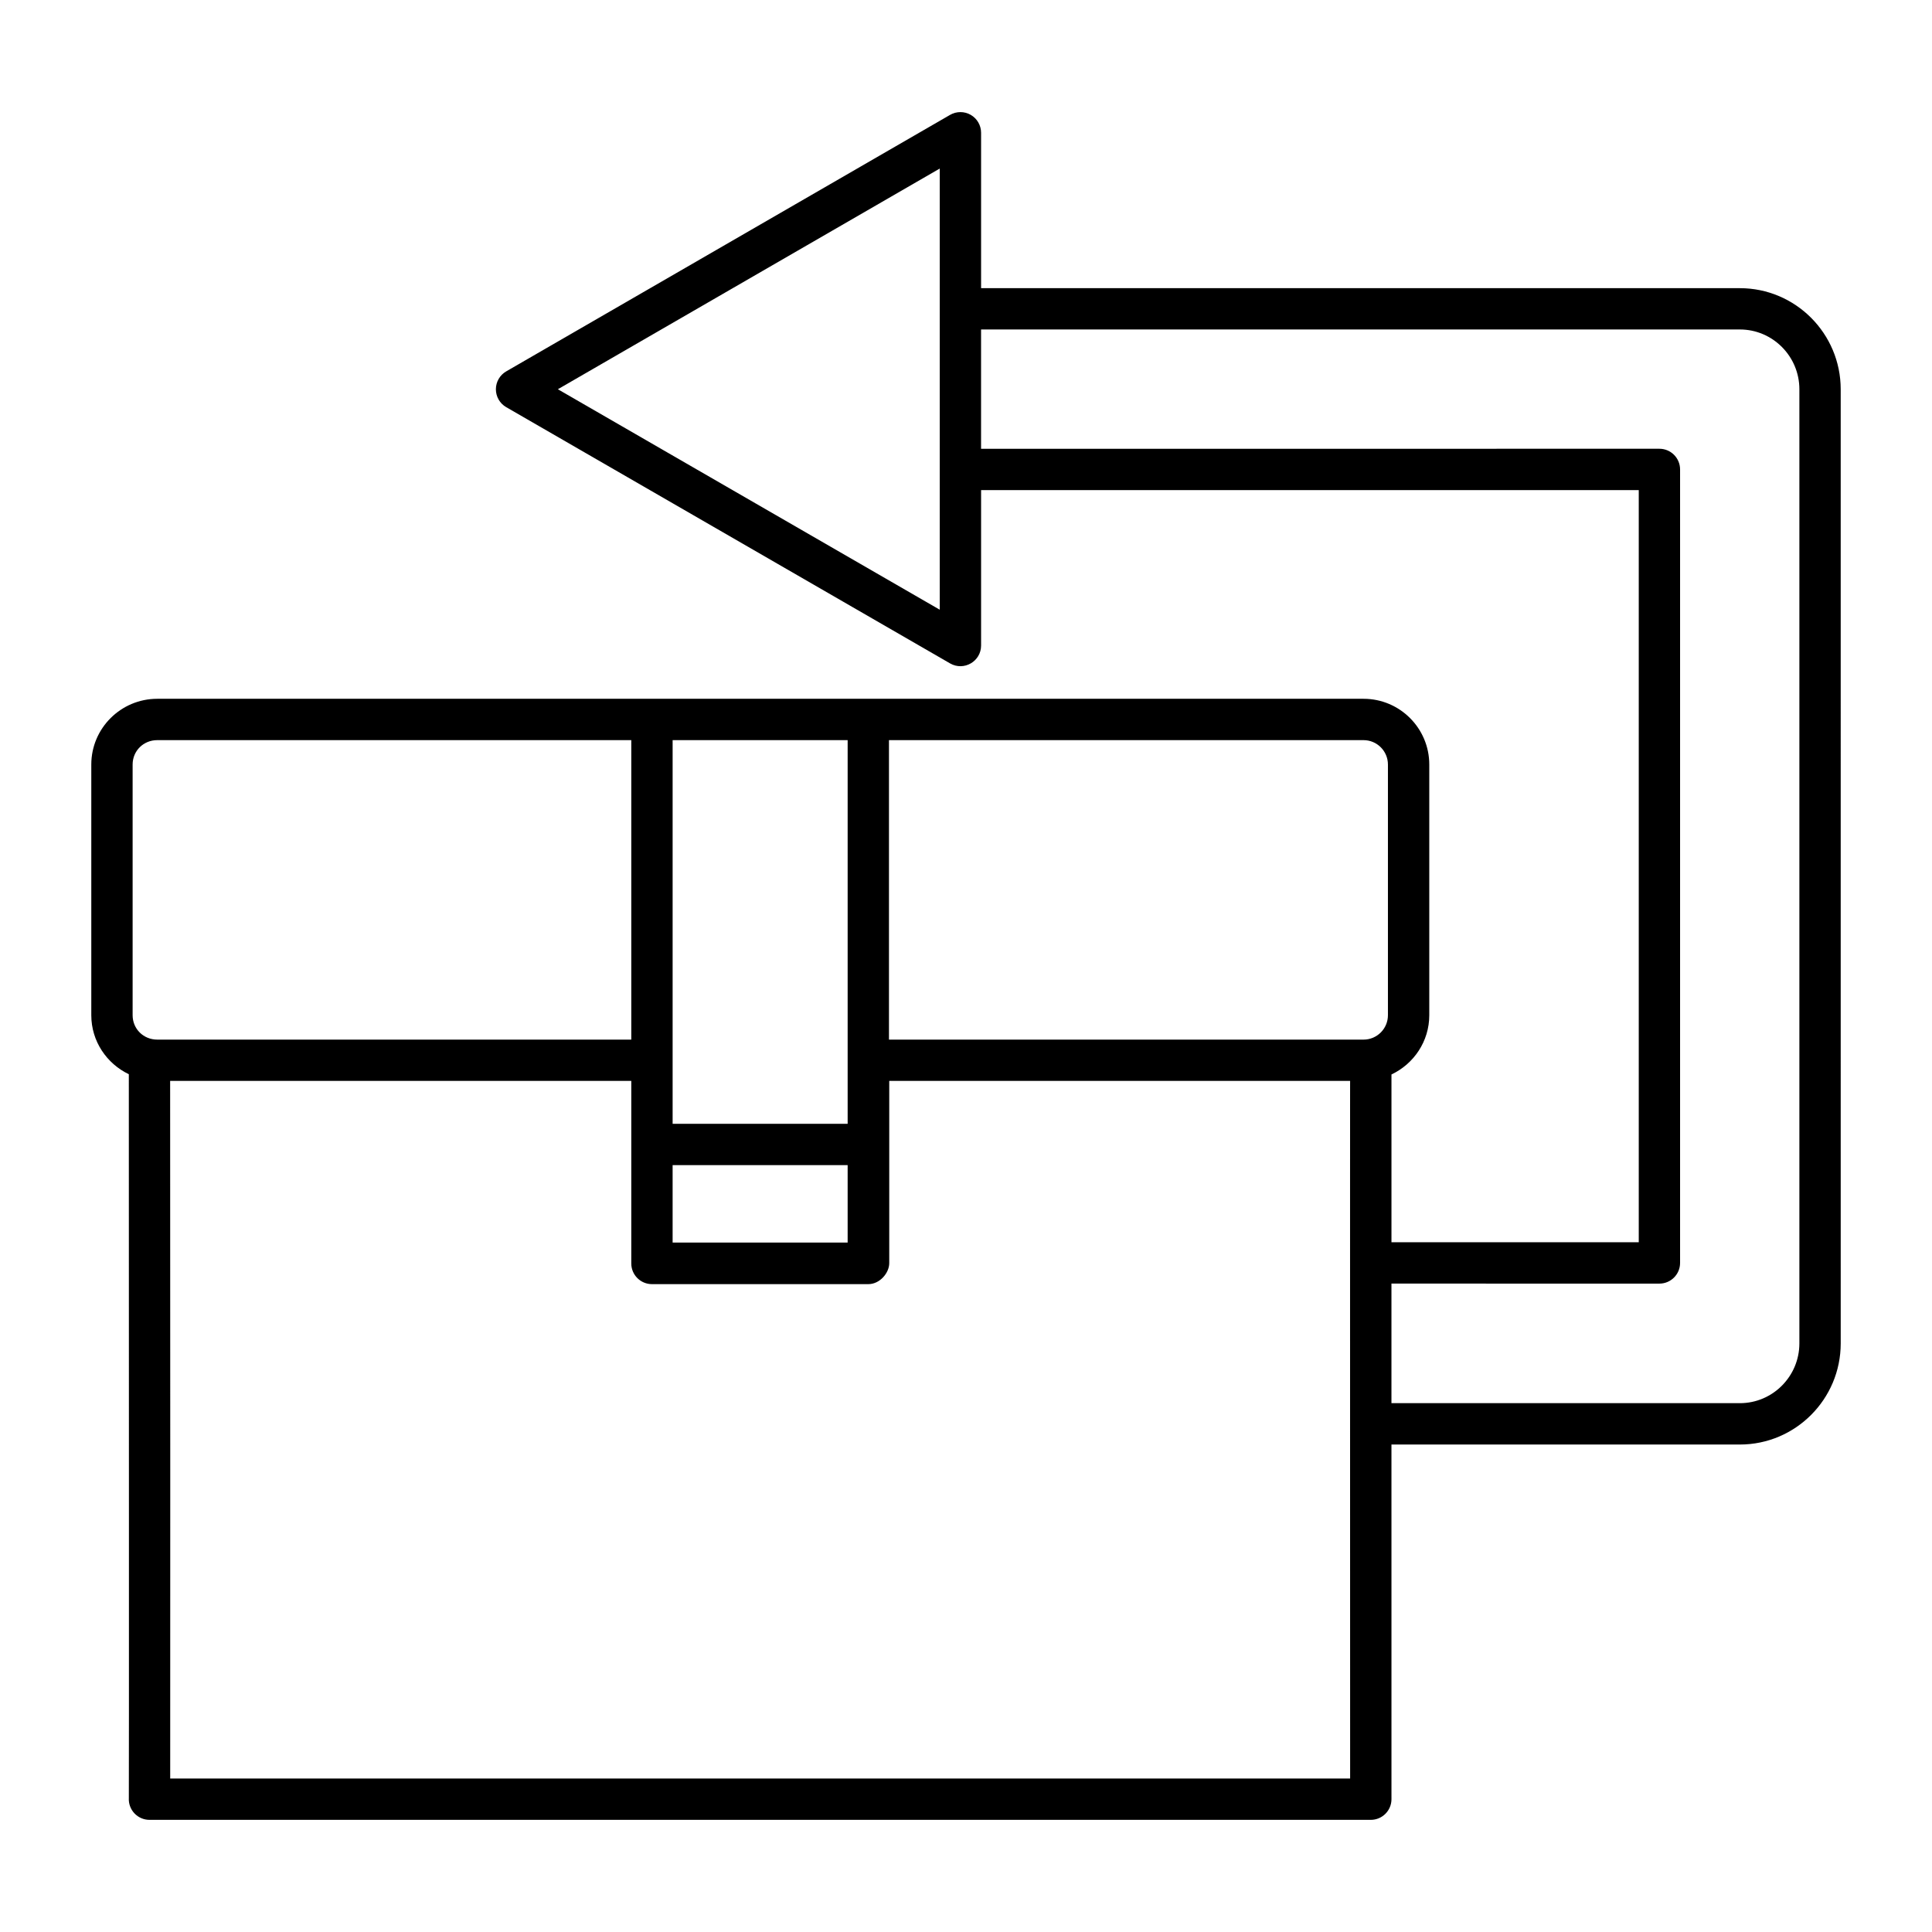 <?xml version="1.0" encoding="UTF-8"?>
<!-- Uploaded to: SVG Repo, www.svgrepo.com, Generator: SVG Repo Mixer Tools -->
<svg fill="#000000" width="800px" height="800px" version="1.1" viewBox="144 144 512 512" xmlns="http://www.w3.org/2000/svg">
 <path d="m178.14 428.69c0.02 67.297 0.055 189.16 0.004 191.81-0.086 1.504 0.457 2.977 1.492 4.066 1.035 1.094 2.473 1.715 3.981 1.715h323.66c3.023 0 5.477-2.453 5.477-5.477l-0.004-93.988h92.332c14.738 0 26.727-12.023 26.727-26.801l-0.004-252.85c0-14.773-11.984-26.797-26.727-26.797h-201.08v-41.184c0-1.957-1.043-3.766-2.738-4.742-1.695-0.977-3.777-0.977-5.477 0l-117.63 67.977c-1.695 0.98-2.738 2.789-2.738 4.742 0 1.957 1.043 3.766 2.738 4.742l117.63 67.906c3.656 2.106 8.215-0.531 8.215-4.742v-41.184h174.29v199.33h-65.535v-44.469c5.902-2.793 10.02-8.758 10.02-15.707v-66.434c0-9.605-7.809-17.418-17.414-17.418h-319.68c-9.641 0-17.484 7.812-17.484 17.418v66.434c0 6.91 4.086 12.836 9.949 15.648zm10.965 186.64c0.035-25.789 0.008-131.21-0.016-184.88h122.21v48.383c0 3.023 2.453 5.477 5.477 5.477h57.336c3.117 0 5.547-3.035 5.547-5.547v-48.312h122.14c-0.039-1.898 0 180.04 0 184.88zm179.53-142.04h-46.383v-20.523h46.383zm24.406-167.71-101.2-58.426 101.2-58.484v116.91zm190.72 178.59c3.023 0 5.477-2.453 5.477-5.477v-210.29c0-3.023-2.453-5.477-5.477-5.477l-179.77 0.004v-31.617h201.09c8.699 0 15.773 7.109 15.773 15.844v252.85c0 8.738-7.074 15.848-15.773 15.848h-92.332v-31.691zm-71.945-137.56v66.434c0 3.566-2.894 6.465-6.461 6.465h-125.77v-79.363h125.77c3.562 0 6.461 2.898 6.461 6.465zm-143.18 95.207h-46.383v-101.67h46.383v101.67zm-189.49-95.207c0-3.625 2.867-6.465 6.531-6.465h125.62v79.363h-125.62c-3.664 0-6.531-2.84-6.531-6.465z"/>
</svg>